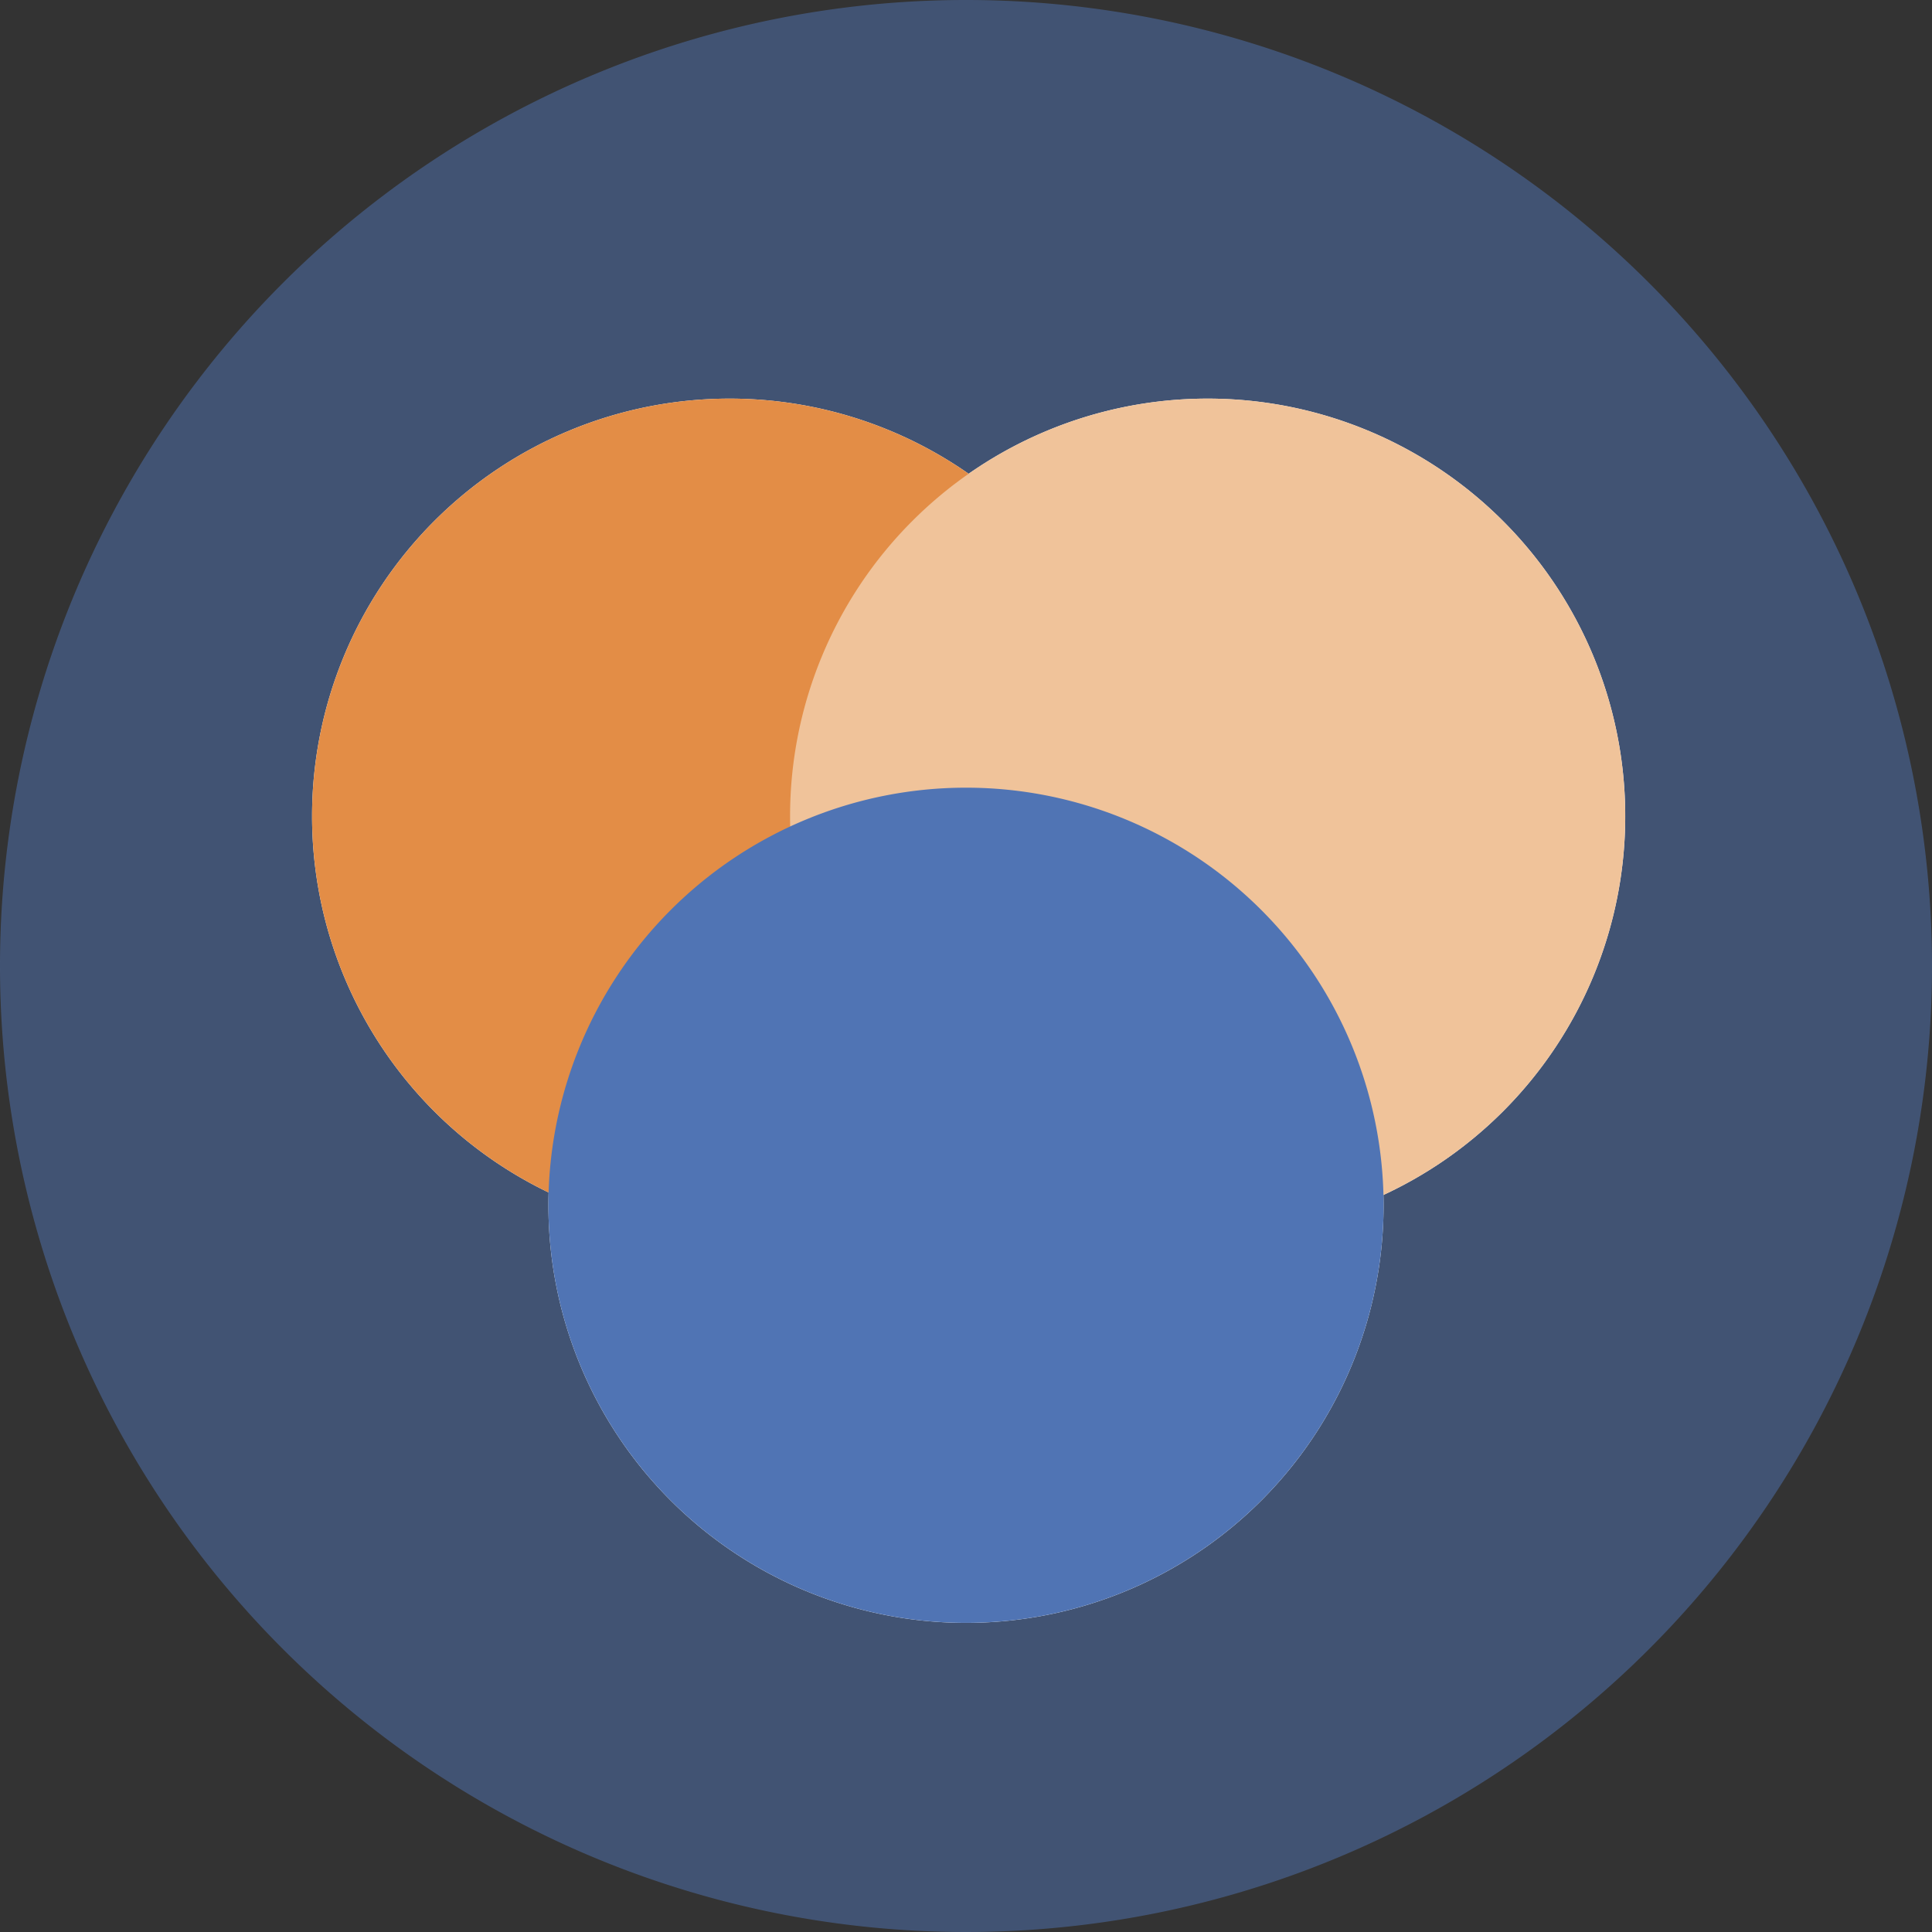 <?xml version="1.0" encoding="UTF-8"?>
<svg xmlns="http://www.w3.org/2000/svg" xmlns:xlink="http://www.w3.org/1999/xlink" id="Integrity_Management_for_Campaigns" width="50" height="50" viewBox="0 0 50 50">
  <rect x="0" y="0" width="50" height="50" fill="#333333" stroke="none"/>
  <defs>
    <clipPath id="clip-path">
      <rect id="Rectangle_1398" data-name="Rectangle 1398" width="50" height="50" fill="#5074b4"></rect>
    </clipPath>
    <clipPath id="clip-path-2">
      <rect id="Rectangle_1397" data-name="Rectangle 1397" width="50" height="50" fill="none"></rect>
    </clipPath>
    <clipPath id="clip-path-4">
      <rect id="Rectangle_1394" data-name="Rectangle 1394" width="21.613" height="21.613" fill="none"></rect>
    </clipPath>
  </defs>
  <g id="Group_1074" data-name="Group 1074" clip-path="url(#clip-path)" style="isolation: isolate">
    <g id="Group_1073" data-name="Group 1073" transform="translate(0 0)">
      <g id="Group_1072" data-name="Group 1072" clip-path="url(#clip-path-2)">
        <g id="Group_1062" data-name="Group 1062" transform="translate(0 0)" opacity="0.5" style="mix-blend-mode: multiply;isolation: isolate">
          <g id="Group_1061" data-name="Group 1061" transform="translate(0 0)">
            <g id="Group_1060" data-name="Group 1060" clip-path="url(#clip-path-2)">
              <path id="Path_613" data-name="Path 613" d="M25,0A25,25,0,1,1,0,25,25,25,0,0,1,25,0" transform="translate(0 0)" fill="#5074b4"></path>
            </g>
          </g>
        </g>
        <path id="Path_614" data-name="Path 614" d="M23.622,16.369A10.807,10.807,0,1,1,12.815,27.176,10.807,10.807,0,0,1,23.622,16.369" transform="translate(-4.739 -6.053)" fill="#fff"></path>
        <path id="Path_615" data-name="Path 615" d="M43.251,16.369A10.807,10.807,0,1,1,32.444,27.176,10.807,10.807,0,0,1,43.251,16.369" transform="translate(-11.997 -6.053)" fill="#fff"></path>
        <path id="Path_616" data-name="Path 616" d="M33.328,32.347A10.807,10.807,0,1,1,22.521,43.154,10.807,10.807,0,0,1,33.328,32.347" transform="translate(-8.328 -11.961)" fill="#fff"></path>
        <g id="Group_1065" data-name="Group 1065" transform="translate(8.077 10.316)" style="mix-blend-mode: multiply;isolation: isolate">
          <g id="Group_1064" data-name="Group 1064">
            <g id="Group_1063" data-name="Group 1063" clip-path="url(#clip-path-4)">
              <path id="Path_617" data-name="Path 617" d="M23.622,16.369A10.807,10.807,0,1,1,12.815,27.176,10.807,10.807,0,0,1,23.622,16.369" transform="translate(-12.816 -16.369)" fill="#e38d46"></path>
            </g>
          </g>
        </g>
        <g id="Group_1068" data-name="Group 1068" transform="translate(20.447 10.316)" style="mix-blend-mode: multiply;isolation: isolate">
          <g id="Group_1067" data-name="Group 1067">
            <g id="Group_1066" data-name="Group 1066" clip-path="url(#clip-path-4)">
              <path id="Path_618" data-name="Path 618" d="M43.251,16.369A10.807,10.807,0,1,1,32.444,27.176,10.807,10.807,0,0,1,43.251,16.369" transform="translate(-32.444 -16.369)" fill="#f0c39a"></path>
            </g>
          </g>
        </g>
        <g id="Group_1071" data-name="Group 1071" transform="translate(14.193 20.385)" style="mix-blend-mode: multiply;isolation: isolate">
          <g id="Group_1070" data-name="Group 1070">
            <g id="Group_1069" data-name="Group 1069" clip-path="url(#clip-path-4)">
              <path id="Path_619" data-name="Path 619" d="M33.328,32.347A10.807,10.807,0,1,1,22.521,43.154,10.807,10.807,0,0,1,33.328,32.347" transform="translate(-22.521 -32.347)" fill="#5074b4"></path>
            </g>
          </g>
        </g>
      </g>
    </g>
  </g>
</svg>
